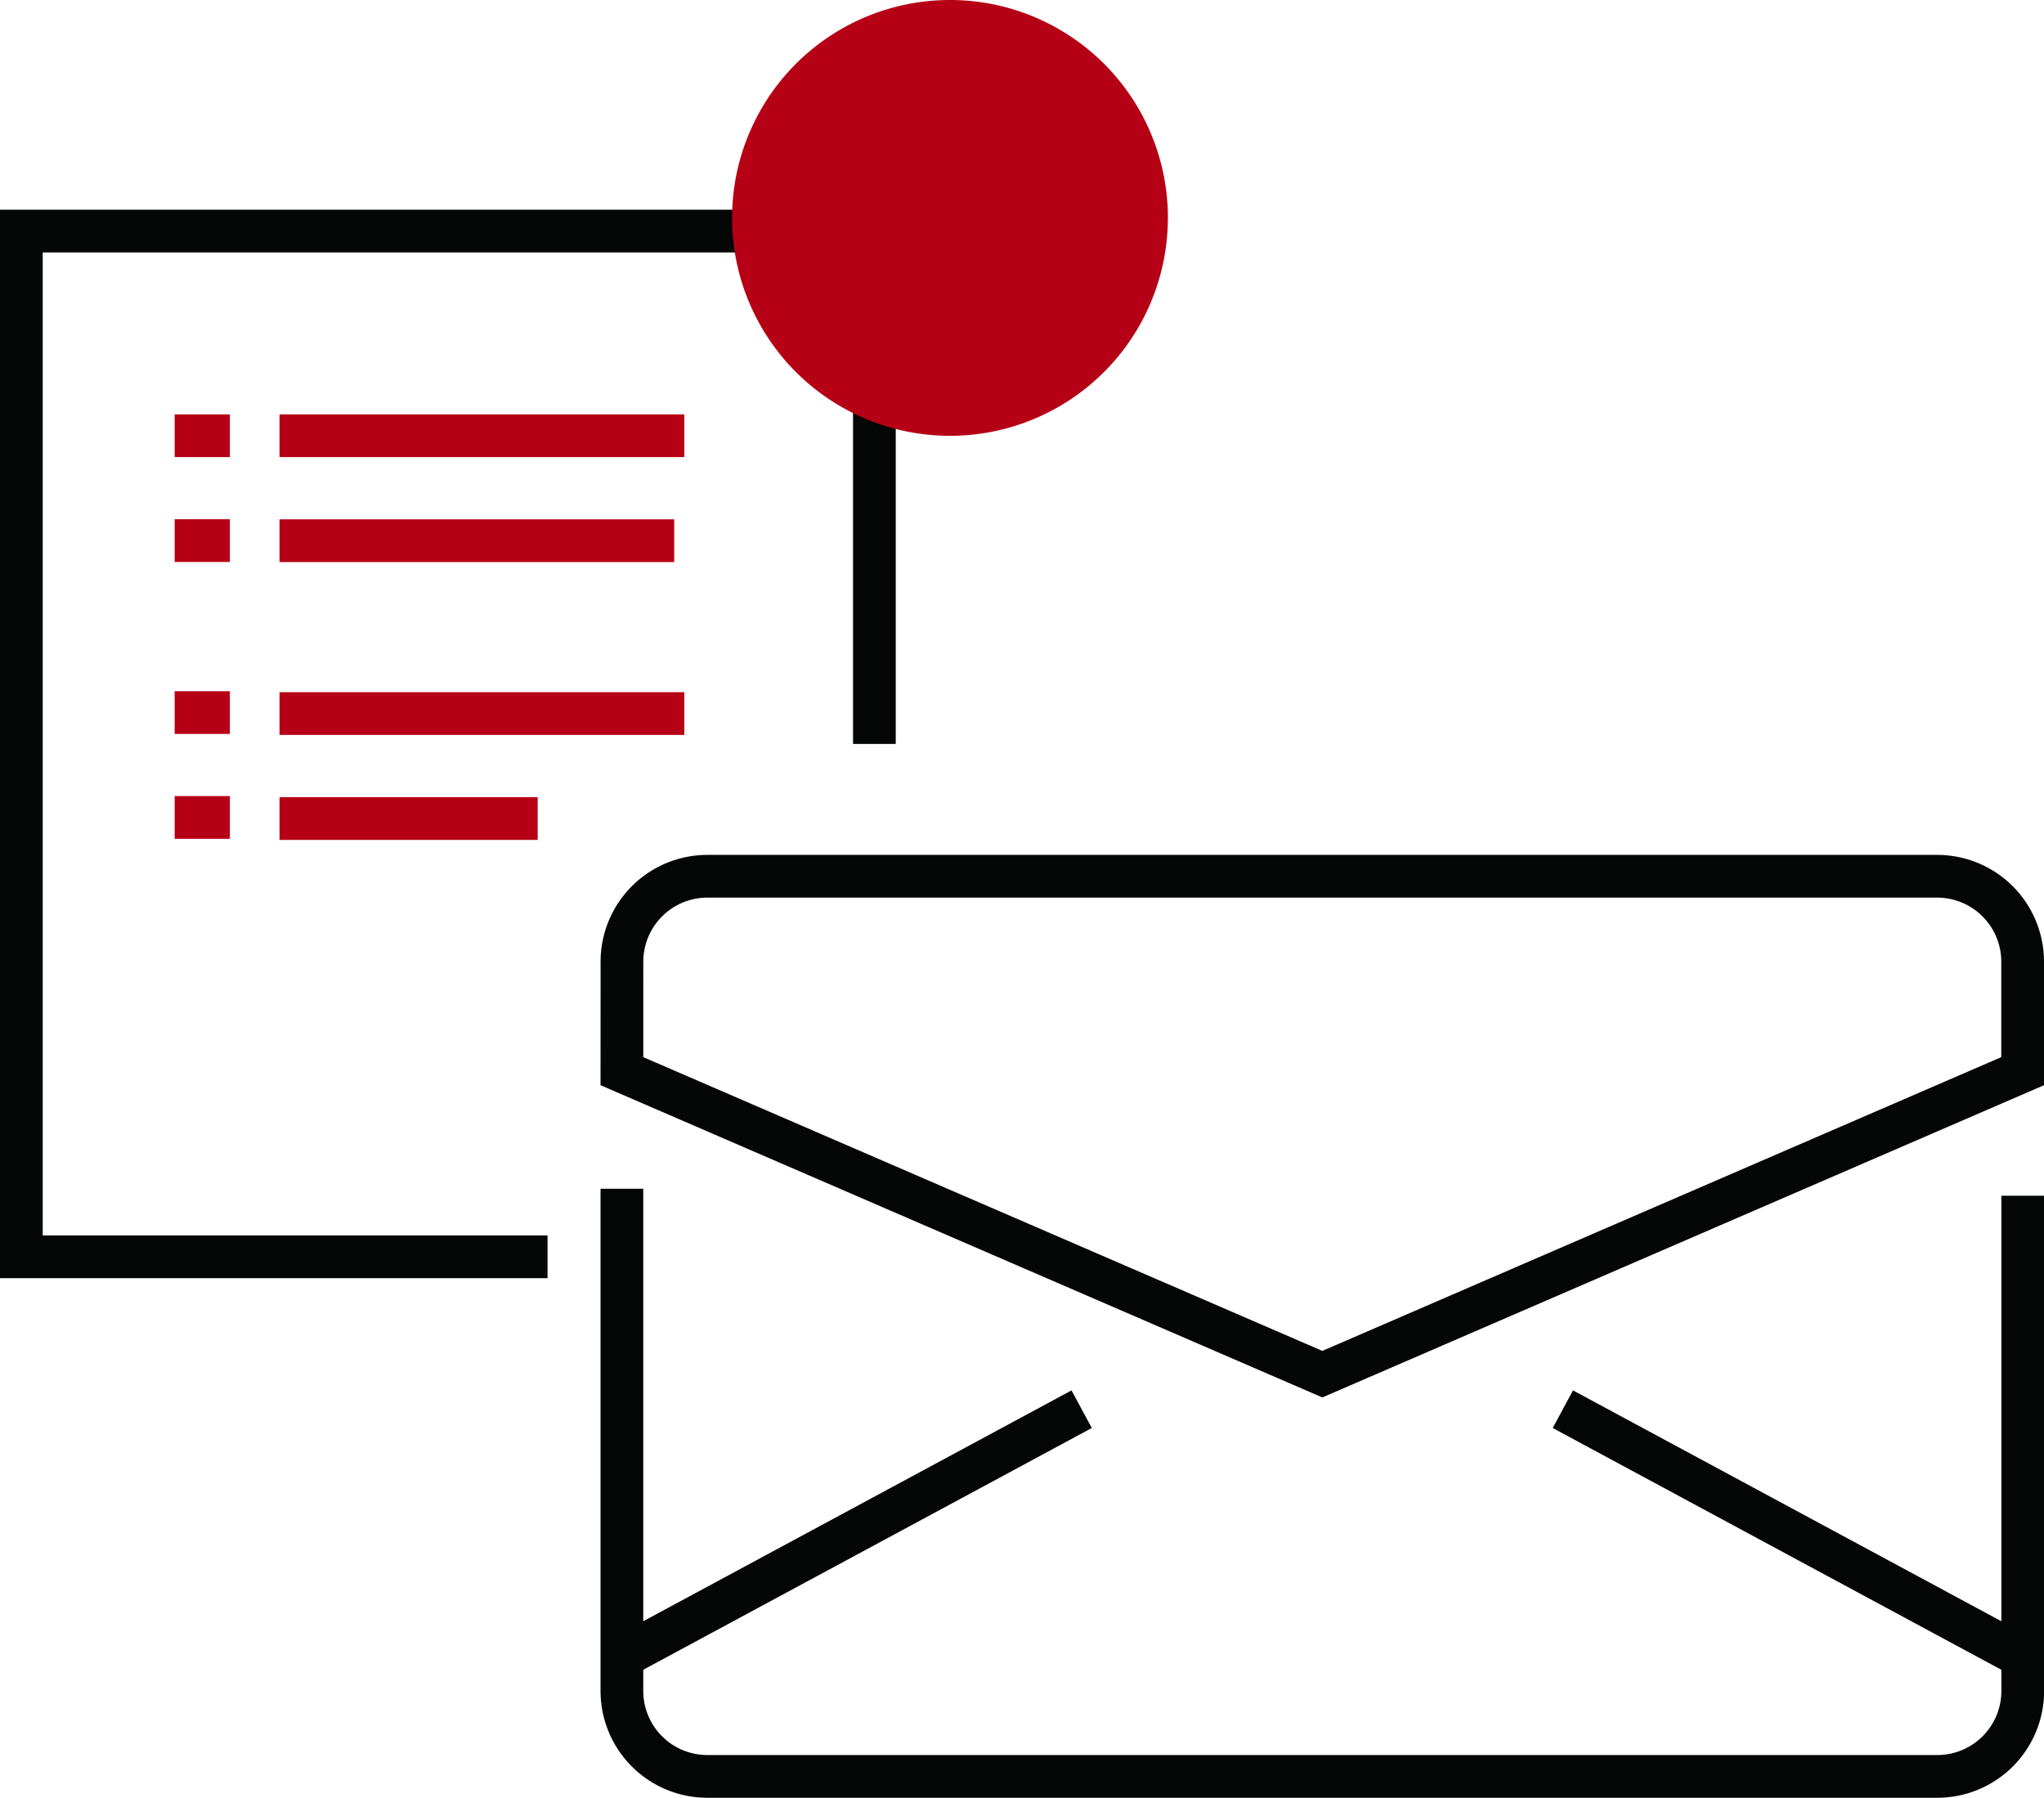 <svg xmlns="http://www.w3.org/2000/svg" xmlns:xlink="http://www.w3.org/1999/xlink" width="95.681" height="84.15" viewBox="0 0 95.681 84.15">
  <defs>
    <clipPath id="clip-path">
      <rect id="Rectangle_104" data-name="Rectangle 104" width="95.681" height="84.15" transform="translate(0 0)" fill="none"/>
    </clipPath>
  </defs>
  <g id="Group_886" data-name="Group 886" transform="translate(0 0)">
    <g id="Group_883" data-name="Group 883">
      <g id="Group_882" data-name="Group 882" clip-path="url(#clip-path)">
        <line id="Line_60" data-name="Line 60" x2="21.523" y2="11.599" transform="translate(73.159 65.962)" fill="none" stroke="#050606" stroke-width="2"/>
      </g>
    </g>
    <line id="Line_61" data-name="Line 61" x1="21.52" y2="11.599" transform="translate(29.113 65.962)" fill="none" stroke="#050606" stroke-width="2"/>
    <g id="Group_885" data-name="Group 885">
      <g id="Group_884" data-name="Group 884" clip-path="url(#clip-path)">
        <path id="Path_1991" data-name="Path 1991" d="M29.112,55.642v23.52A4,4,0,0,0,33.1,83.15h57.6a4,4,0,0,0,3.986-3.988V55.97" fill="none" stroke="#050606" stroke-width="2"/>
        <path id="Path_1992" data-name="Path 1992" d="M29.112,50.14,61.9,64.322,94.681,50.14V45.006a4,4,0,0,0-3.986-3.99H33.1a4,4,0,0,0-3.986,3.99Z" fill="none" stroke="#050606" stroke-width="2"/>
        <line id="Line_62" data-name="Line 62" x2="18.949" transform="translate(13.085 20.396)" fill="none" stroke="#b60015" stroke-width="2"/>
        <line id="Line_63" data-name="Line 63" x2="2.585" transform="translate(8.176 20.396)" fill="none" stroke="#b60015" stroke-width="2"/>
        <line id="Line_64" data-name="Line 64" x2="2.585" transform="translate(8.176 25.305)" fill="none" stroke="#b60015" stroke-width="2"/>
        <line id="Line_65" data-name="Line 65" x2="2.585" transform="translate(8.176 33.354)" fill="none" stroke="#b60015" stroke-width="2"/>
        <line id="Line_66" data-name="Line 66" x2="2.585" transform="translate(8.176 38.263)" fill="none" stroke="#b60015" stroke-width="2"/>
        <line id="Line_67" data-name="Line 67" x2="18.476" transform="translate(13.085 25.309)" fill="none" stroke="#b60015" stroke-width="2"/>
        <line id="Line_68" data-name="Line 68" x2="18.949" transform="translate(13.085 33.4)" fill="none" stroke="#b60015" stroke-width="2"/>
        <line id="Line_69" data-name="Line 69" x2="12.084" transform="translate(13.085 38.315)" fill="none" stroke="#b60015" stroke-width="2"/>
        <path id="Path_1993" data-name="Path 1993" d="M25.631,58.829H1V10.816H40.931V34.822" fill="none" stroke="#050606" stroke-width="2"/>
        <path id="Path_1994" data-name="Path 1994" d="M54.669,10.2A10.2,10.2,0,1,1,44.471,0a10.2,10.2,0,0,1,10.2,10.2" fill="#b60015"/>
      </g>
    </g>
  </g>
</svg>
